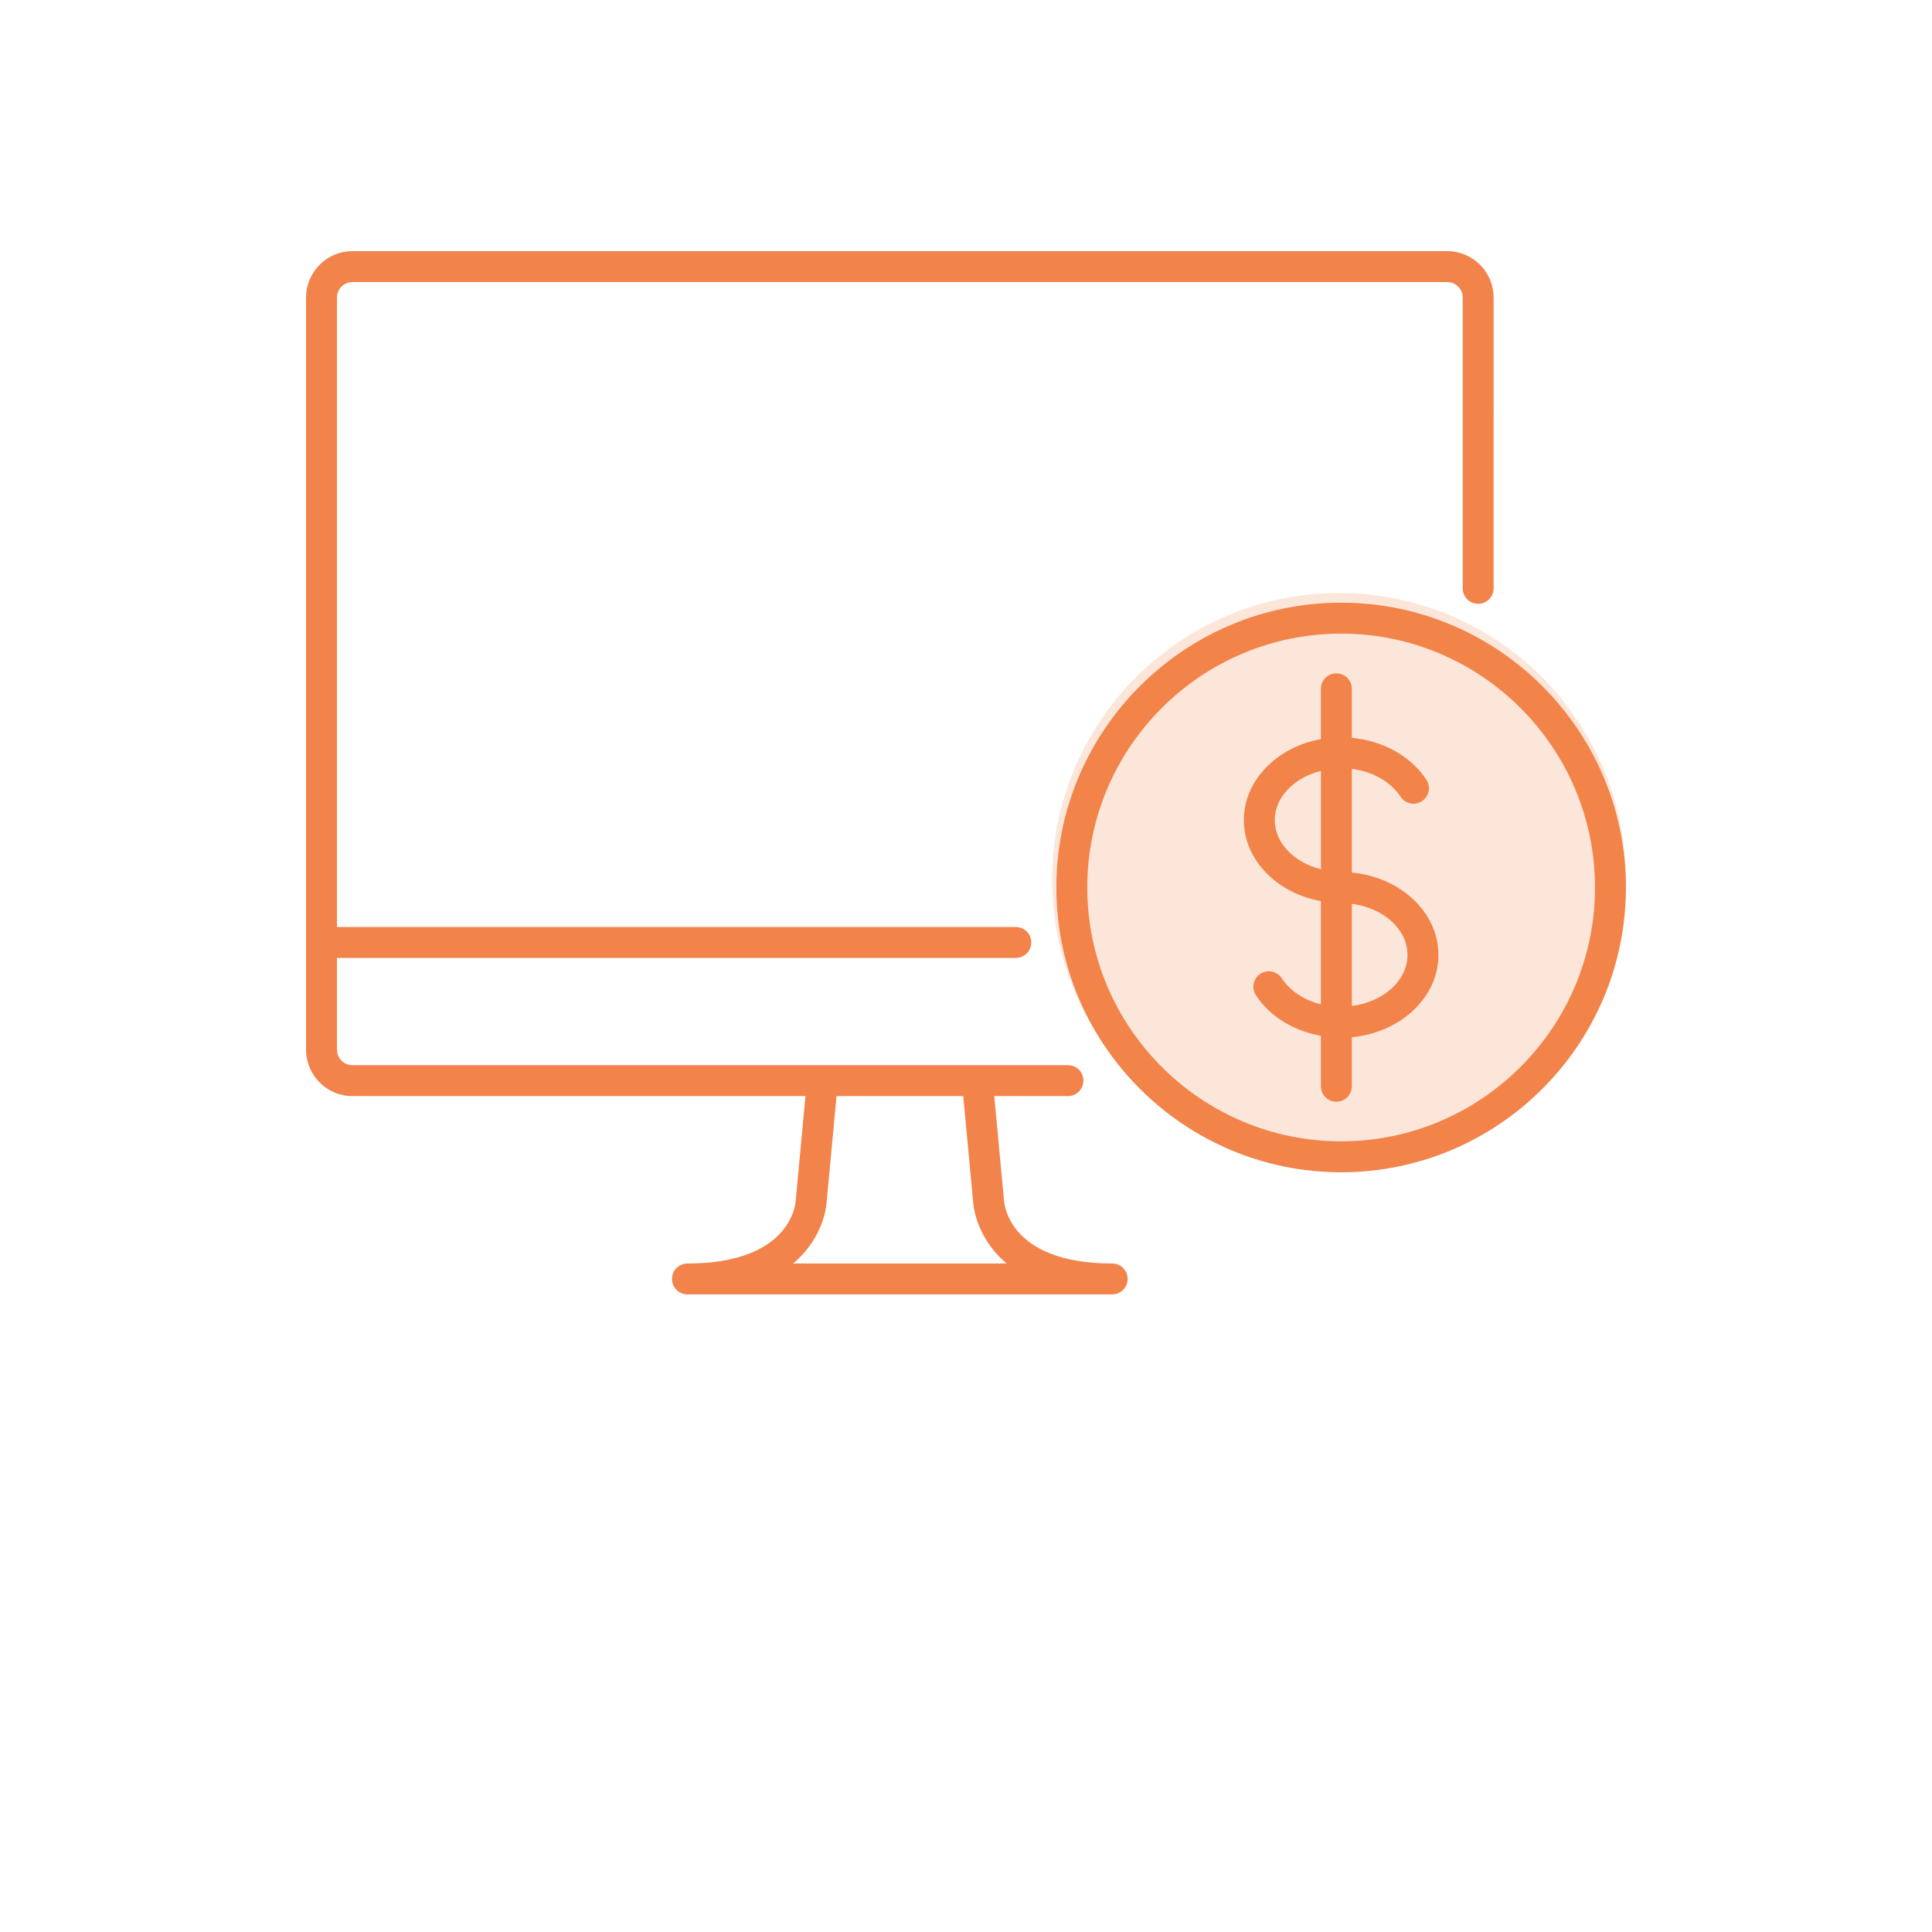 <svg width="121" height="121" viewBox="0 0 121 121" fill="none" xmlns="http://www.w3.org/2000/svg">
<path d="M69.658 79.132C63.175 79.132 62.889 75.377 62.878 75.17L62.269 68.647H66.886C67.421 68.647 67.854 68.214 67.854 67.678C67.854 67.143 67.421 66.71 66.886 66.71L22.073 66.711C21.539 66.711 21.105 66.277 21.105 65.742V59.994H63.62C64.156 59.994 64.589 59.561 64.589 59.026C64.589 58.49 64.156 58.058 63.62 58.058L21.105 58.059V18.634C21.105 18.1 21.539 17.665 22.073 17.665H90.64C91.174 17.665 91.608 18.1 91.608 18.634V36.848C91.608 37.382 92.041 37.816 92.577 37.816C93.112 37.816 93.545 37.382 93.545 36.848L93.544 18.634C93.544 17.033 92.24 15.729 90.639 15.729H22.072C20.471 15.729 19.168 17.033 19.168 18.634V65.742C19.168 67.343 20.471 68.647 22.072 68.647H50.445L49.833 75.217C49.824 75.377 49.538 79.132 43.055 79.132C42.521 79.132 42.087 79.564 42.087 80.1C42.087 80.635 42.52 81.068 43.055 81.068H69.656C70.192 81.068 70.624 80.635 70.624 80.1C70.624 79.564 70.192 79.132 69.656 79.132L69.658 79.132ZM49.67 79.132C51.66 77.473 51.766 75.35 51.765 75.35L52.392 68.647H60.326L60.949 75.292C60.949 75.327 61.057 77.467 63.05 79.132H49.67ZM83.995 37.746C74.161 37.746 66.159 45.747 66.159 55.582C66.159 65.417 74.161 73.419 83.995 73.419C93.829 73.419 101.83 65.418 101.83 55.582C101.83 45.748 93.83 37.746 83.995 37.746ZM83.995 71.481C75.228 71.481 68.095 64.349 68.095 55.581C68.095 46.815 75.228 39.683 83.995 39.683C92.762 39.683 99.894 46.816 99.894 55.581C99.894 64.349 92.762 71.481 83.995 71.481ZM84.665 54.649V48.154C85.962 48.317 87.097 48.953 87.714 49.897C88.008 50.343 88.606 50.47 89.055 50.177C89.502 49.884 89.628 49.284 89.334 48.837C88.368 47.36 86.617 46.393 84.665 46.211V43.139C84.665 42.605 84.232 42.171 83.696 42.171C83.161 42.171 82.728 42.604 82.728 43.139V46.289C79.973 46.789 77.901 48.874 77.901 51.363C77.901 53.853 79.974 55.938 82.728 56.436V62.901C81.685 62.64 80.797 62.068 80.278 61.271C79.985 60.822 79.385 60.699 78.937 60.989C78.49 61.282 78.363 61.882 78.656 62.33C79.521 63.656 81.02 64.565 82.728 64.872V68.03C82.728 68.565 83.161 68.998 83.696 68.998C84.232 68.998 84.665 68.565 84.665 68.03V64.961C87.71 64.673 90.088 62.472 90.088 59.806C90.089 57.138 87.71 54.936 84.665 54.649L84.665 54.649ZM82.729 54.443C81.058 54.02 79.838 52.807 79.838 51.362C79.838 49.917 81.059 48.703 82.729 48.279V54.443ZM84.665 63.005V56.605C86.638 56.859 88.152 58.192 88.152 59.804C88.151 61.417 86.638 62.749 84.665 63.005V63.005Z" fill="#F2834A"/>
<ellipse opacity="0.2" cx="83.861" cy="55.109" rx="17.97" ry="17.97" fill="#F2834A"/>
</svg>
